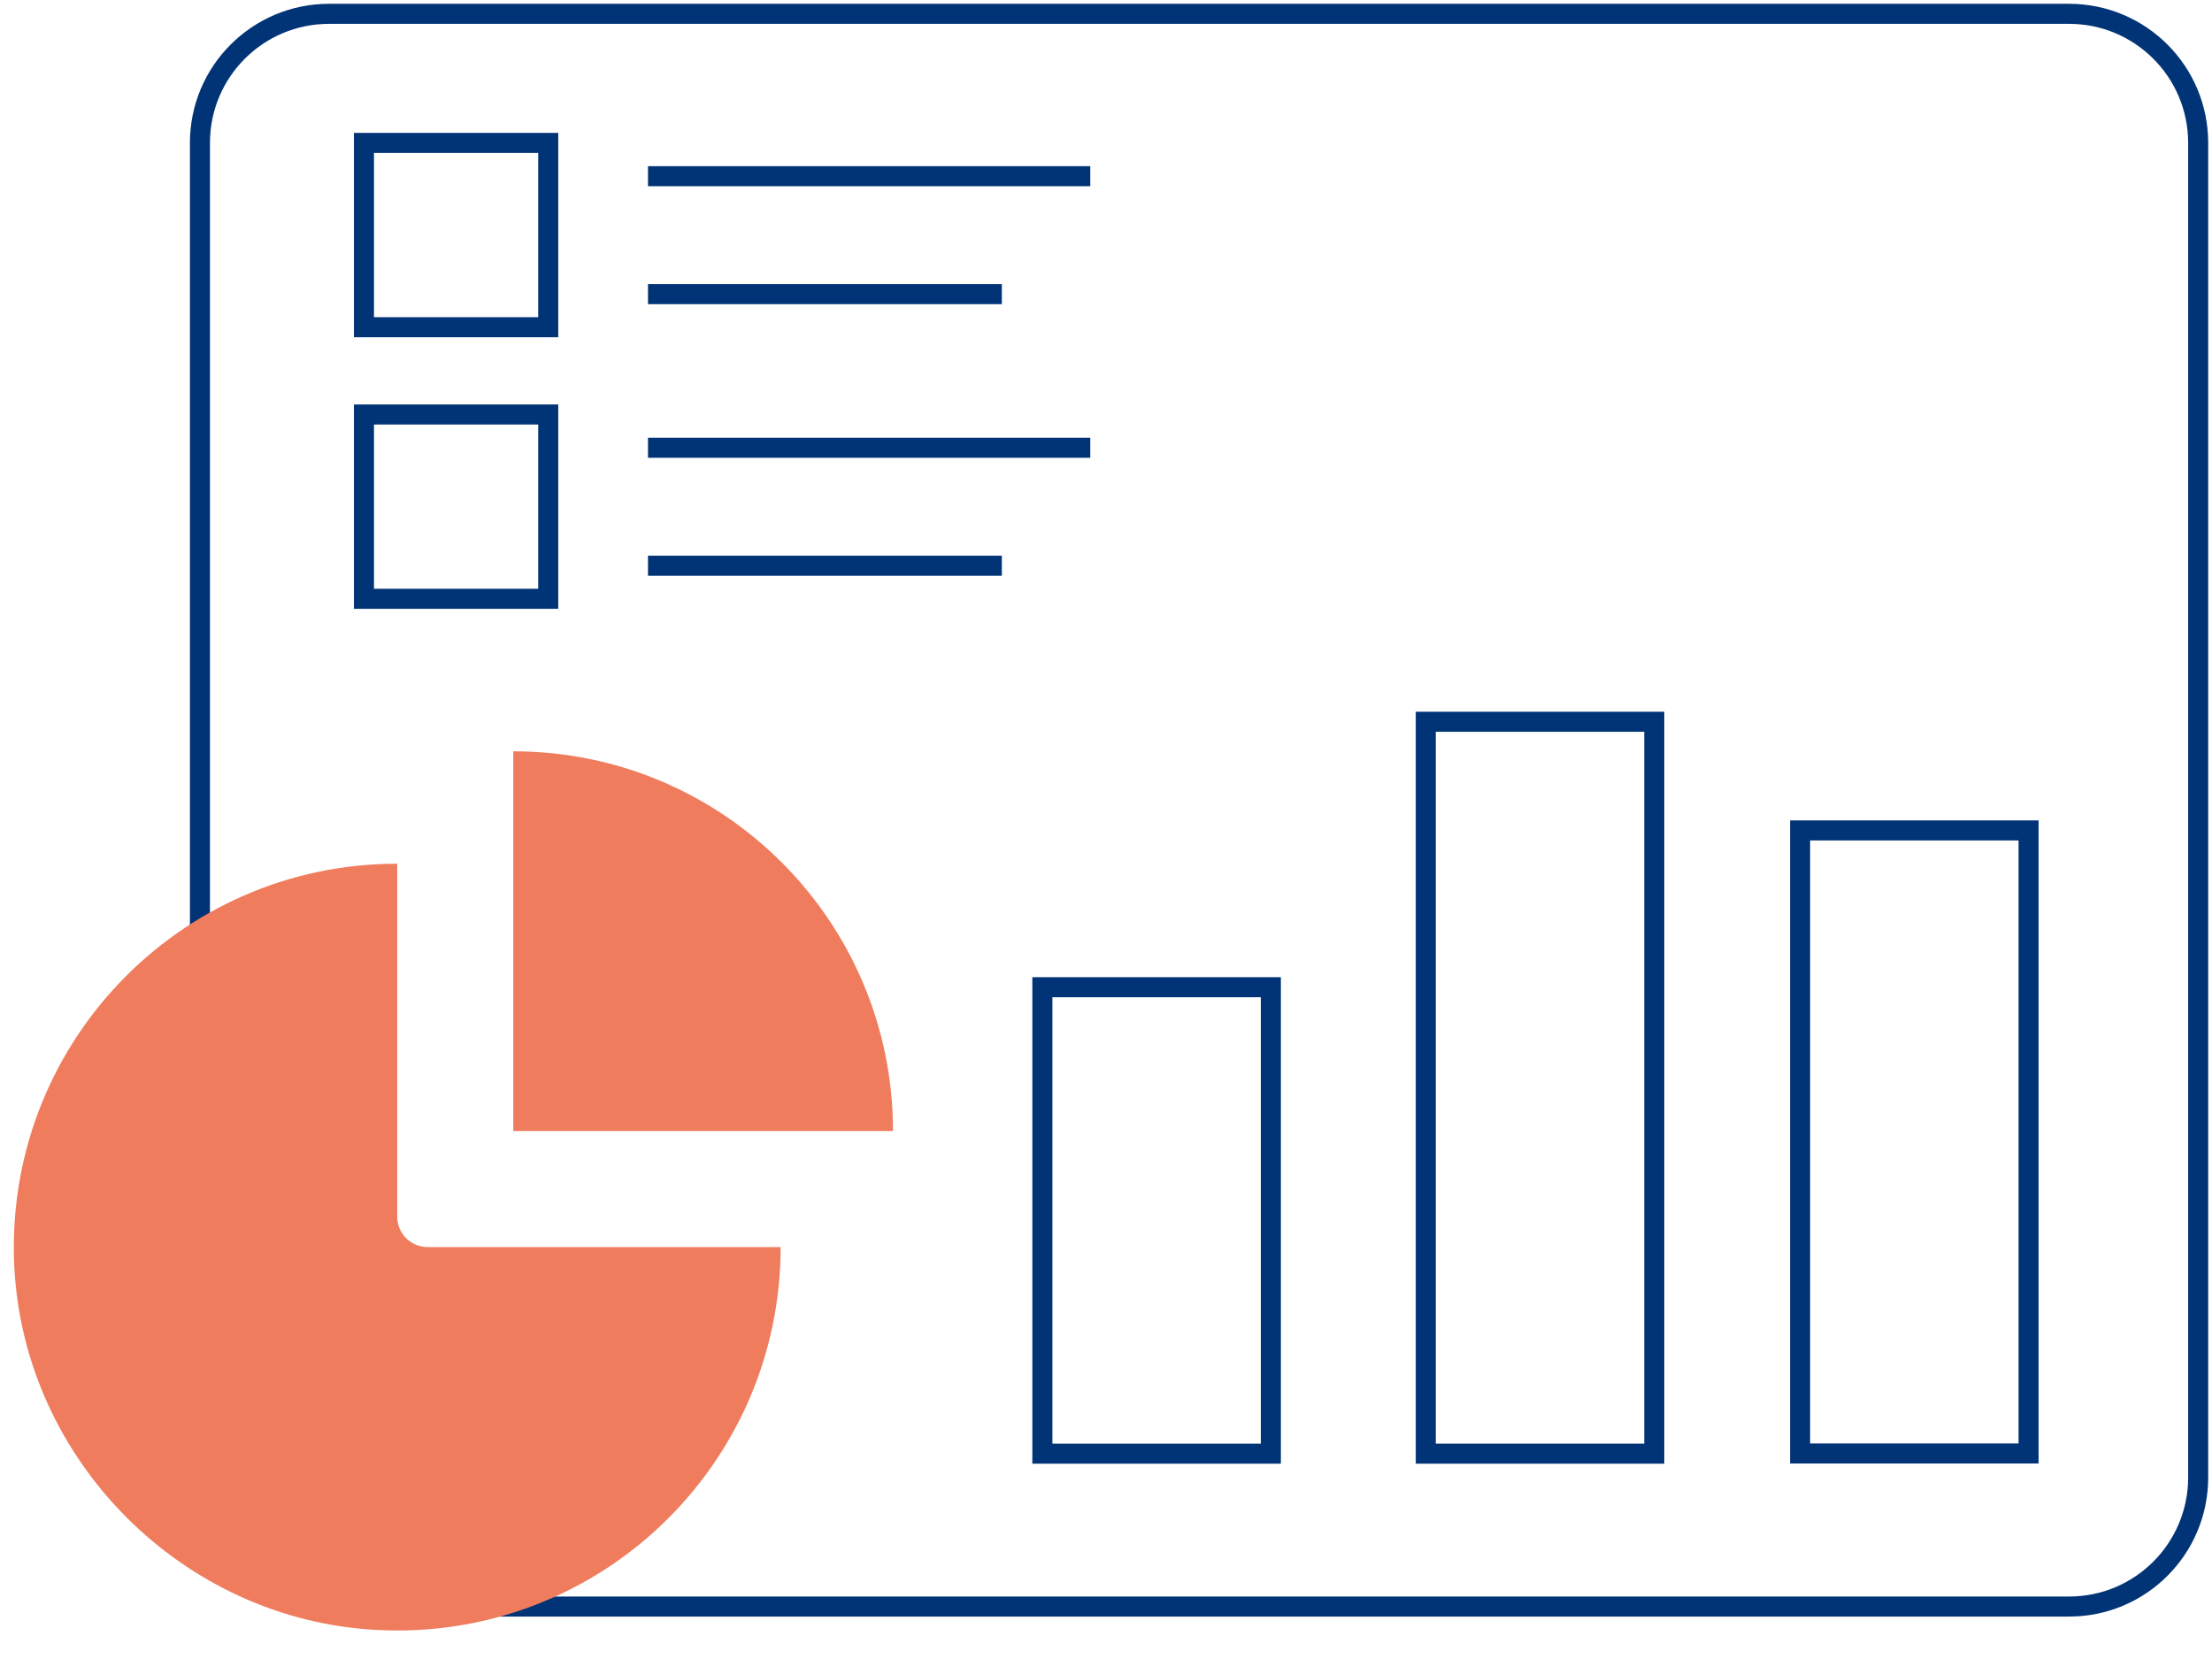 <svg width="160" height="120" viewBox="0 0 160 120" fill="none" xmlns="http://www.w3.org/2000/svg">
<path d="M14.462 67.001V10.338C14.462 5.179 18.641 1 23.801 1H149.662C154.821 1 159 5.179 159 10.338V106.867C159 112.027 154.821 116.206 149.662 116.206H27.684" stroke="#013476" stroke-width="1.45" stroke-miterlimit="10"/>
<path d="M39.655 10.338H26.326V23.668H39.655V10.338Z" stroke="#013476" stroke-width="1.45" stroke-miterlimit="10"/>
<path d="M39.655 29.982H26.326V43.312H39.655V29.982Z" stroke="#013476" stroke-width="1.45" stroke-miterlimit="10"/>
<path d="M46.871 12.744H78.863" stroke="#013476" stroke-width="1.45" stroke-miterlimit="10"/>
<path d="M46.871 21.275H72.467" stroke="#013476" stroke-width="1.45" stroke-miterlimit="10"/>
<path d="M46.871 32.388H78.863" stroke="#013476" stroke-width="1.45" stroke-miterlimit="10"/>
<path d="M46.871 40.92H72.467" stroke="#013476" stroke-width="1.45" stroke-miterlimit="10"/>
<path d="M91.924 71.408H75.397V105.148H91.924V71.408Z" stroke="#013476" stroke-width="1.45" stroke-miterlimit="10"/>
<path d="M146.732 60.067H130.205V105.134H146.732V60.067Z" stroke="#013476" stroke-width="1.45" stroke-miterlimit="10"/>
<path d="M119.657 52.207H103.13V105.147H119.657V52.207Z" stroke="#013476" stroke-width="1.45" stroke-miterlimit="10"/>
<path d="M56.465 90.206C56.465 106.021 43.23 118.745 27.24 117.899C13.239 117.16 1.778 105.698 1.039 91.697C0.206 75.708 12.917 62.473 28.732 62.473V88.002C28.732 89.212 29.712 90.206 30.935 90.206H56.465Z" fill="#F07C5E"/>
<path d="M64.593 81.808C64.593 66.638 52.299 54.344 37.129 54.344V81.808H64.593Z" fill="#F07C5E"/>
</svg>
